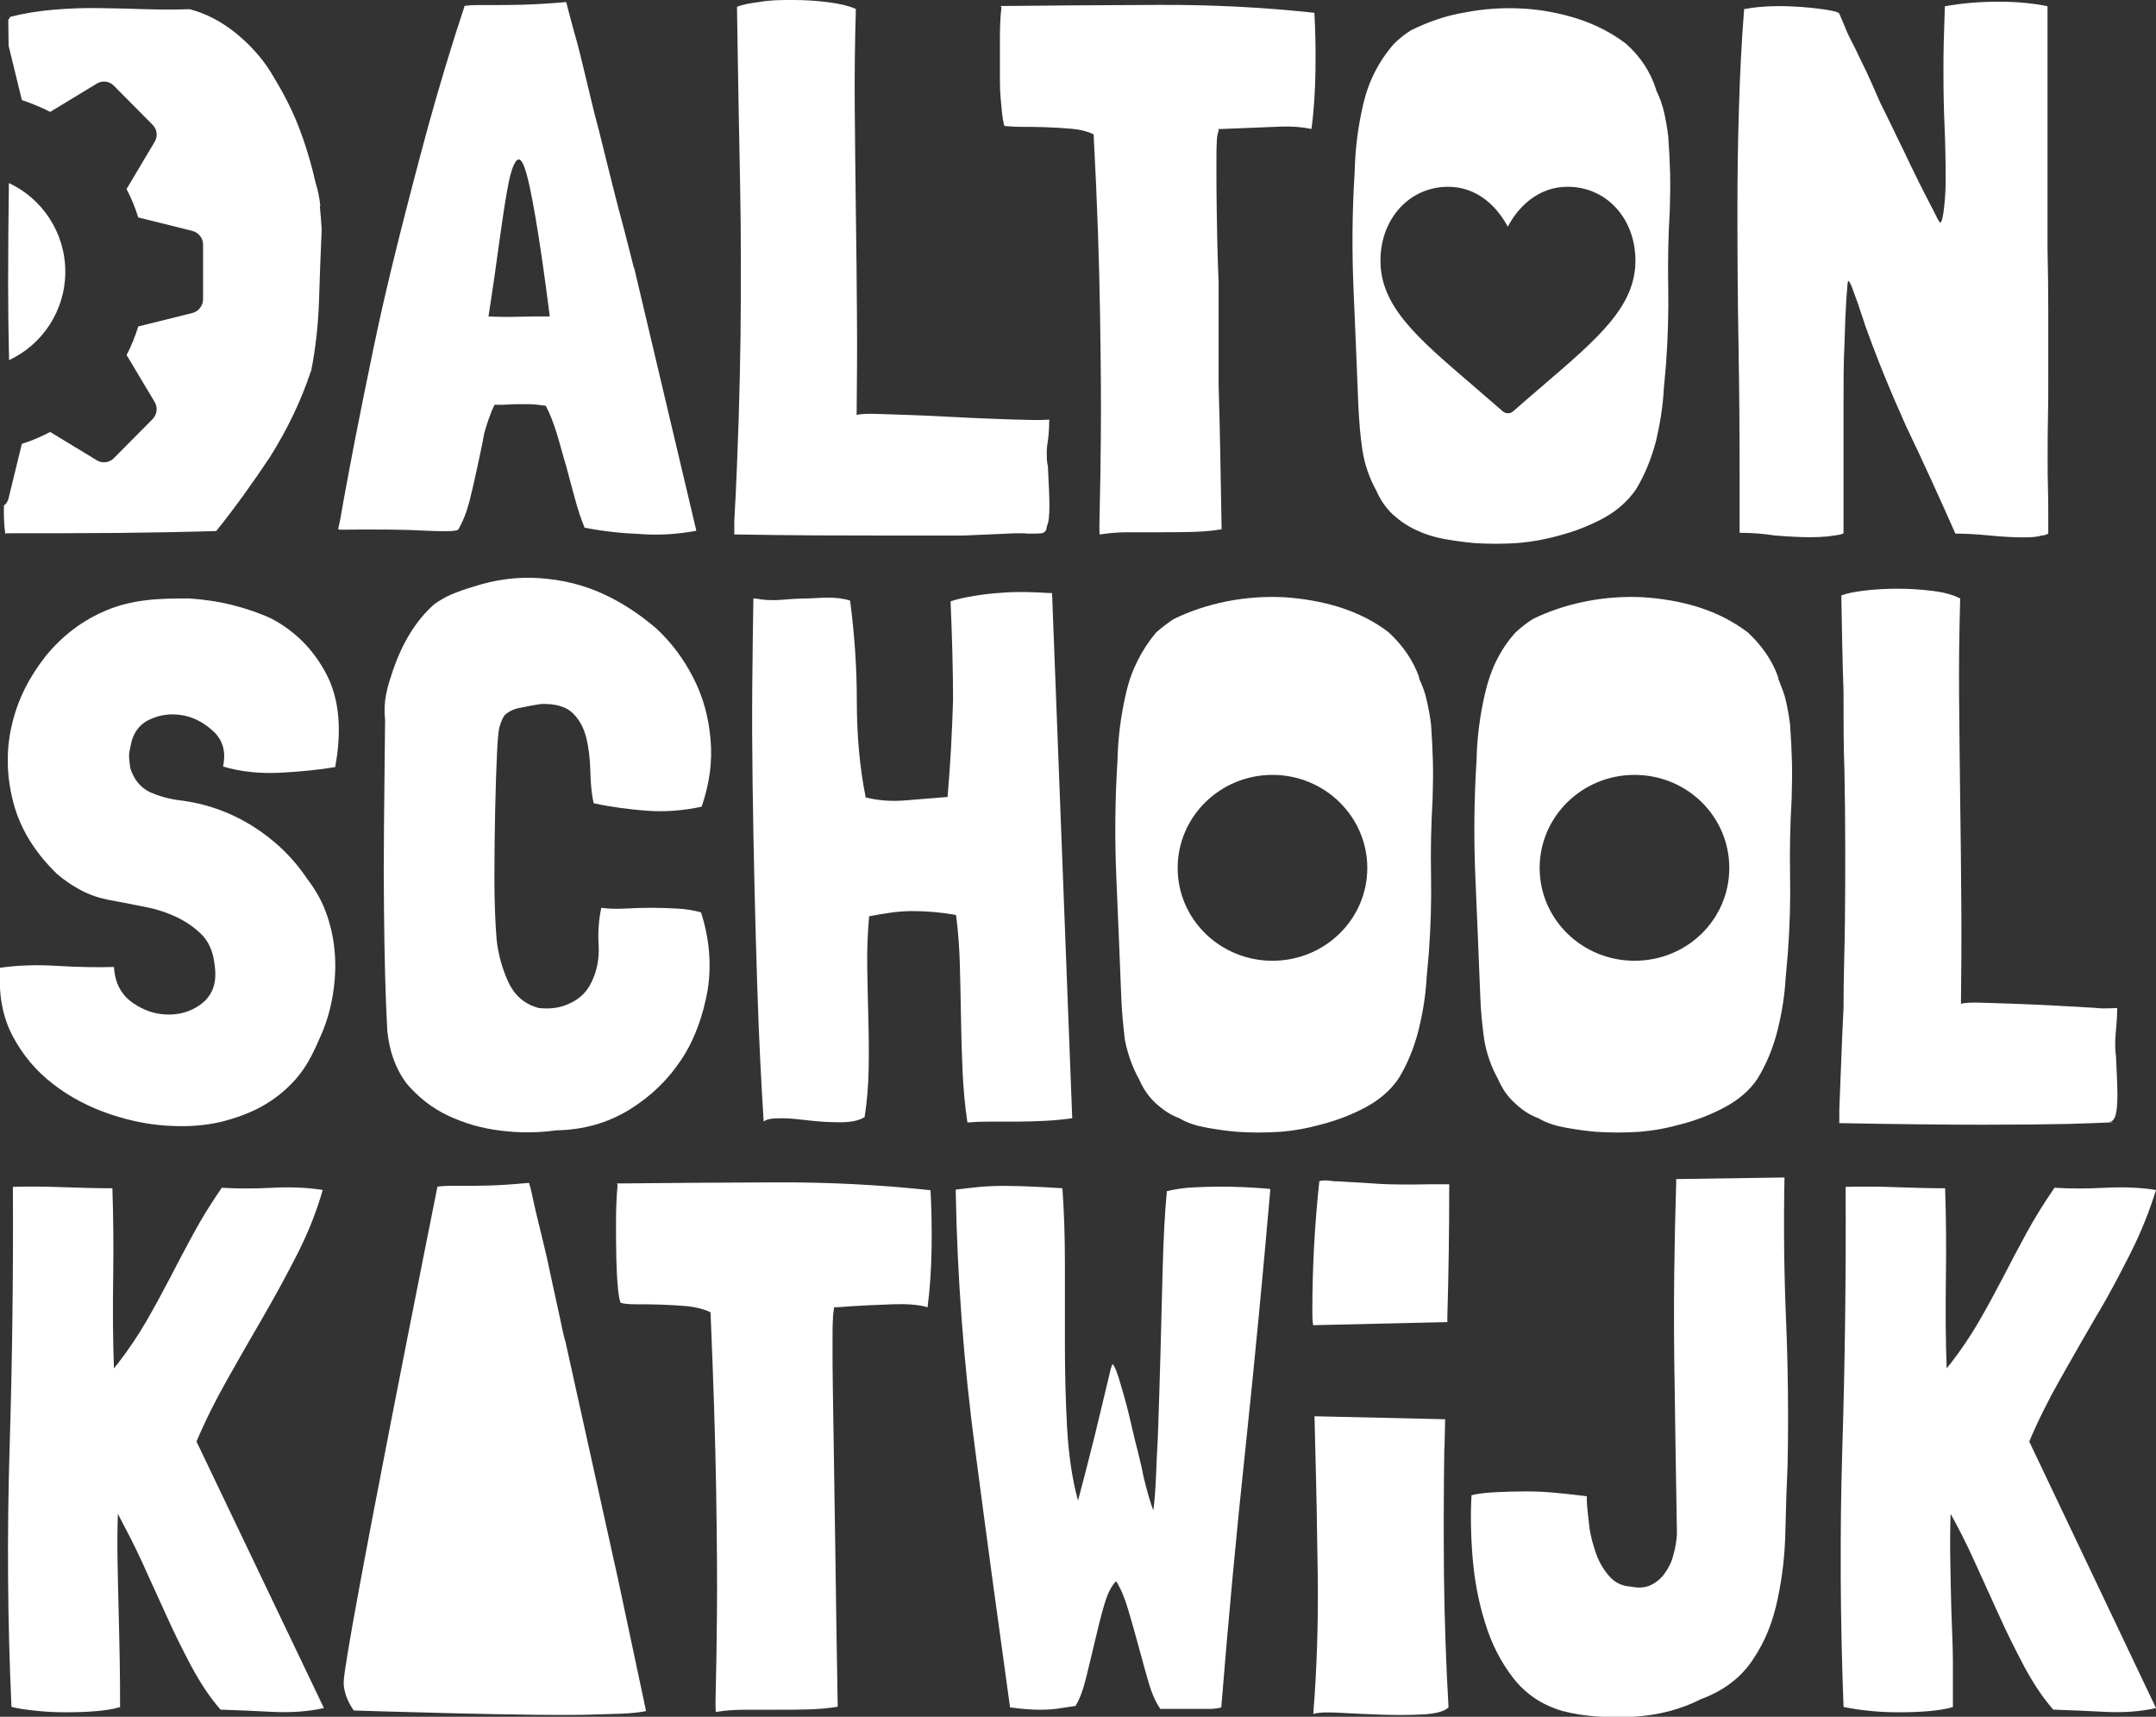 <?xml version="1.0" encoding="UTF-8"?>
<svg id="SVGDoc" width="108" height="86" xmlns="http://www.w3.org/2000/svg" version="1.1" xmlns:xlink="http://www.w3.org/1999/xlink" xmlns:avocode="https://avocode.com/" viewBox="0 0 108 86"><rect x="0" y="0" width="108" height="86" fill="#333333" stroke="none"/><defs><clipPath id="clip-C8A57247-9E37-4D9A-B551-121585BE0CFE+CA961420-7909-4F38-90B0-CCFF027434BC+3EF66253-D312-46AA-892F-71C3C7F8BE84"><path d="M92.207,59.443v0h15.793v0v26.334v0h-15.793v0z" ></path></clipPath></defs><desc>Generated with Avocode.</desc><g><g><title>logo/white</title><g><title>Group 44</title><g><title>Fill 1</title><path d="M16.8,38.429v0h-0.039c-0.869,0.15 -1.8,0.231 -2.794,0.284c-0.994,0.039 -1.925,-0.053 -2.794,-0.316c0.149,-0.678 0.016,-1.239 -0.407,-1.688c-0.423,-0.416 -0.931,-0.734 -1.526,-0.86c-0.632,-0.126 -1.174,-0.063 -1.73,0.189c-0.556,0.255 -0.884,0.726 -0.986,1.428c-0.047,0.174 -0.07,0.347 -0.055,0.505c0.016,0.166 0.031,0.331 0.055,0.505c0.196,0.6 0.519,0.973 0.97,1.199c0.446,0.197 0.931,0.339 1.456,0.41c1.315,0.152 2.536,0.576 3.67,1.278c1.127,0.702 2.05,1.586 2.77,2.667c0.446,0.576 0.783,1.191 1.002,1.854c0.227,0.665 0.352,1.349 0.391,2.043c0.039,0.702 -0.016,1.405 -0.149,2.123c-0.133,0.71 -0.352,1.396 -0.65,2.022c-0.334,0.789 -0.697,1.457 -1.19,2.01c-0.493,0.552 -1.064,1.002 -1.69,1.349c-0.634,0.347 -1.315,0.586 -2.05,0.773c-0.736,0.166 -1.487,0.229 -2.254,0.205c-1.096,-0.024 -2.176,-0.221 -3.256,-0.584c-1.08,-0.363 -2.043,-0.868 -2.888,-1.523c-0.845,-0.652 -1.51,-1.441 -2.011,-2.383c-0.501,-0.939 -0.704,-2.012 -0.647,-3.211v-0.229c0.882,-0.126 1.837,-0.158 2.878,-0.094c1.035,0.063 1.988,0.079 2.833,0.055c0.047,0.805 0.368,1.404 0.947,1.799c0.579,0.402 1.168,0.592 1.863,0.584c0.657,-0.016 1.229,-0.229 1.714,-0.655c0.485,-0.463 0.65,-1.073 0.501,-1.949c-0.078,-0.6 -0.297,-1.081 -0.673,-1.444c-0.376,-0.363 -0.814,-0.655 -1.323,-0.884c-0.509,-0.229 -1.064,-0.394 -1.696,-0.505c-0.558,-0.11 -1.113,-0.221 -1.638,-0.316c-0.493,-0.1 -0.955,-0.26 -1.377,-0.489c-0.423,-0.229 -0.806,-0.489 -1.158,-0.789c-1.143,-1.104 -1.878,-2.312 -2.215,-3.645c-0.337,-1.326 -0.352,-2.612 -0.055,-3.856c0.297,-1.265 0.861,-2.367 1.69,-3.427c0.84,-1.026 1.847,-1.791 3.037,-2.288c0.595,-0.252 1.252,-0.418 1.972,-0.505c0.72,-0.092 1.448,-0.092 2.176,-0.092c0.699,0.045 1.481,0.155 2.16,0.329c0.704,0.174 1.362,0.402 1.957,0.678c1.19,0.624 2.113,1.554 2.755,2.777c0.642,1.223 0.79,2.777 0.446,4.655z" fill="#ffffff" fill-opacity="1"></path></g><g><title>Fill 3</title><path d="M25.259,35.872c-0.047,0.047 -0.094,0.134 -0.133,0.245c-0.039,0.111 -0.082,0.177 -0.082,0.245c-0.059,0.079 -0.106,0.513 -0.145,1.31c-0.039,0.805 -0.07,1.778 -0.094,2.856c-0.023,1.105 -0.039,2.249 -0.039,3.432c0,1.184 0.039,2.217 0.11,3.093c0.078,0.726 0.266,1.436 0.579,2.122c0.313,0.686 0.822,1.136 1.542,1.321c0.548,0.06 1.064,0 1.542,-0.232c0.477,-0.213 0.853,-0.557 1.096,-1.073c0.274,-0.576 0.391,-1.184 0.352,-1.851c-0.039,-0.611 0,-1.242 0.133,-1.865c0.344,0.047 0.736,0.063 1.186,0.04c0.427,-0.024 0.865,-0.04 1.311,-0.04c0.446,0 0.884,0.016 1.323,0.04c0.43,0.024 0.822,0.087 1.174,0.189c0.423,1.302 0.532,2.596 0.337,3.882c-0.231,1.286 -0.634,2.446 -1.307,3.472c-0.673,1.026 -1.542,1.87 -2.622,2.533c-1.08,0.663 -2.301,1.01 -3.67,1.033c-0.892,0.126 -1.816,0.134 -2.755,0.016c-0.947,-0.111 -1.823,-0.363 -2.645,-0.75c-0.822,-0.387 -1.51,-0.931 -2.101,-1.633c-0.52,-0.702 -0.849,-1.578 -0.951,-2.627c-0.047,-0.899 -0.086,-1.838 -0.11,-2.817c-0.023,-0.978 -0.047,-2.067 -0.055,-3.282c-0.016,-1.215 -0.016,-2.588 0,-4.126c0.016,-1.539 0.031,-3.322 0.055,-5.349c-0.047,-0.426 -0.031,-0.86 0.055,-1.294c0.086,-0.434 0.223,-0.833 0.352,-1.223c0.227,-0.647 0.501,-1.254 0.837,-1.799c0.337,-0.552 0.736,-1.042 1.213,-1.468c0.274,-0.197 0.571,-0.371 0.892,-0.505c0.321,-0.134 0.657,-0.252 1.002,-0.355c1.143,-0.379 2.27,-0.529 3.389,-0.45c1.147,0.079 2.168,0.331 3.146,0.773c0.978,0.442 1.87,1.037 2.696,1.744c0.783,0.726 1.389,1.554 1.867,2.493c0.481,0.939 0.759,1.957 0.853,3.061c0.102,1.104 -0.047,2.225 -0.446,3.377c-0.916,0.197 -1.816,0.268 -2.7,0.205c-0.884,-0.063 -1.792,-0.181 -2.704,-0.375c-0.113,-0.453 -0.153,-0.99 -0.168,-1.578c-0.016,-0.619 -0.078,-1.179 -0.203,-1.692c-0.125,-0.513 -0.352,-0.931 -0.689,-1.254c-0.337,-0.323 -0.861,-0.473 -1.581,-0.45c-0.321,0.047 -0.665,0.11 -1.025,0.189c-0.36,0.051 -0.642,0.213 -0.837,0.41z" fill="#ffffff" fill-opacity="1"></path></g><g><title>Fill 5</title><path d="M52.701,29.724v0l1.01,26.294c-0.423,0.058 -0.877,0.105 -1.362,0.129c-0.485,0.023 -0.955,0.039 -1.417,0.039h-1.338c-0.438,0 -0.798,0.016 -1.072,0.04h-0.062c-0.125,-0.829 -0.203,-1.681 -0.243,-2.575c-0.039,-0.889 -0.063,-1.765 -0.078,-2.64c-0.016,-0.876 -0.031,-1.751 -0.055,-2.627c-0.023,-0.876 -0.086,-1.712 -0.188,-2.517l-0.039,-0.039c-0.72,-0.126 -1.44,-0.189 -2.16,-0.189c-0.72,0 -1.44,0.124 -2.16,0.261c-0.078,0.876 -0.11,1.736 -0.094,2.588c0.016,0.852 0.031,1.704 0.055,2.556c0.023,0.852 0.031,1.681 0.016,2.493c-0.016,0.812 -0.078,1.617 -0.203,2.422c-0.266,0.174 -0.697,0.26 -1.19,0.26c-0.493,0 -0.994,-0.024 -1.487,-0.079c-0.493,-0.047 -0.963,-0.121 -1.393,-0.121c-0.438,0 -0.767,0 -0.986,0.161c-0.047,-0.702 -0.102,-1.657 -0.164,-2.872c-0.063,-1.233 -0.117,-2.58 -0.164,-4.095c-0.047,-1.515 -0.094,-3.125 -0.133,-4.821c-0.039,-1.704 -0.07,-3.408 -0.094,-5.121c-0.023,-1.712 -0.031,-3.361 -0.016,-4.955c0.016,-1.586 0.031,-3.022 0.055,-4.334v0v0h0.11c0.376,0.074 0.767,0.097 1.174,0.074c0.407,-0.024 0.822,-0.074 1.229,-0.074c0.446,0 0.814,-0.045 1.228,-0.045c0.384,0 0.783,0.045 1.104,0.15c0.227,1.728 0.337,3.401 0.337,5.026c0,1.625 0.125,3.243 0.446,4.844h0.039c0.618,0.15 1.291,0.197 1.987,0.134c0.783,-0.063 1.417,-0.118 2.035,-0.166h0.039c0.149,-1.728 0.227,-3.338 0.274,-4.844c0,-1.499 -0.047,-3.156 -0.125,-4.955c0.297,-0.103 0.665,-0.189 1.096,-0.261c0.43,-0.071 0.884,-0.134 1.377,-0.166c0.454,-0.04 0.924,-0.047 1.378,-0.04c0.462,0.016 0.877,0.031 1.244,0.055z" fill="#ffffff" fill-opacity="1"></path></g><g><title>Fill 7</title><path d="M105.989,52.807c0.047,0.899 0.078,1.586 0.078,2.043c0,0.458 -0.031,0.805 -0.094,1.018c-0.063,0.213 -0.164,0.323 -0.321,0.339c-0.141,0.016 -0.352,0.016 -0.626,0.016c-0.274,-0.024 1.19,-0.024 0.759,0c-0.438,0.024 -1.166,0.047 -2.199,0.079c-1.064,0.024 -2.442,0.039 -4.242,0.039c-1.8,0 -4.203,-0.024 -7.208,-0.079v-0.678c0.078,-1.878 0.133,-3.574 0.211,-5.089c0,-1.515 0.055,-2.927 0.07,-4.245c0.016,-1.278 0.016,-2.58 0.016,-3.811c0,-1.231 -0.016,-2.478 -0.039,-3.779c-0.047,-1.255 -0.047,-2.612 -0.047,-4.048c-0.055,-1.475 -0.078,-3.053 -0.11,-4.781c0.25,-0.103 0.634,-0.181 1.15,-0.245c0.524,-0.063 1.08,-0.095 1.675,-0.095c0.595,0 1.197,0.04 1.753,0.111c0.571,0.071 1.01,0.189 1.377,0.379c-0.047,1.578 -0.07,3.259 -0.055,4.971c0.016,1.712 0.031,3.432 0.055,5.16c0.023,1.704 0.047,3.448 0.055,5.16c0.016,1.712 0,3.369 -0.016,4.971v0.04c0.172,-0.047 0.501,-0.071 0.986,-0.055c0.485,0.016 1.049,0.032 1.698,0.055c0.642,0.024 1.33,0.055 2.066,0.094c0.728,0.04 1.424,0.071 2.082,0.118c0.657,0 -0.579,0 -0.07,0c0.509,0.047 0.861,0 1.064,0c0,0.292 -0.016,0.568 -0.039,0.844c-0.023,0.252 -0.047,0.505 -0.055,0.734c-0.016,0.3 0,0.536 0.016,0.734z" fill="#ffffff" fill-opacity="1"></path></g><g><title>Fill 9</title><path d="M9.856,72.238v0l6.37,13.326c-0.79,0.174 -1.659,0.237 -2.59,0.189c-0.931,-0.047 -1.792,-0.087 -2.59,-0.111c-0.524,-0.6 -1.002,-1.318 -1.456,-2.162c-0.446,-0.836 -0.877,-1.704 -1.283,-2.612c-0.407,-0.9 -0.814,-1.791 -1.213,-2.667c-0.399,-0.882 -0.832,-1.67 -1.19,-2.367c-0.023,0.697 -0.031,1.485 -0.016,2.344c0.016,0.836 0.031,1.68 0.055,2.532c0.023,0.852 0.039,1.688 0.055,2.517c0.016,0.829 0.016,1.586 0.016,2.288c-0.344,0.103 -0.759,0.166 -1.229,0.205c-0.47,0.039 -0.97,0.055 -1.487,0.055c-0.517,0 -1.025,-0.024 -1.51,-0.079c-0.485,-0.047 -0.884,-0.111 -1.213,-0.189c-0.196,-4.3 -0.227,-8.624 -0.094,-12.971c0.133,-4.34 0.188,-8.703 0.164,-13.082c0.822,-0.024 1.659,-0.016 2.486,0.016c0.879,0.031 1.709,0.055 2.499,0.055c0.047,1.428 0.063,2.927 0.039,4.505c-0.023,1.578 -0.016,3.077 0.039,4.505c0,0.024 0.016,0 0.055,-0.055c0.039,-0.055 0.078,-0.118 0.133,-0.166c0.524,-0.678 0.994,-1.373 1.417,-2.099c0.423,-0.732 0.822,-1.468 1.213,-2.217c0.383,-0.75 0.783,-1.499 1.19,-2.249c0.407,-0.75 0.877,-1.499 1.393,-2.249c0.79,0.047 1.636,0.047 2.528,0c0.892,-0.047 1.737,-0.016 2.528,0.11c-0.297,1.05 -0.712,2.099 -1.244,3.156c-0.532,1.049 -1.103,2.099 -1.714,3.156c-0.61,1.049 -1.213,2.099 -1.808,3.156c-0.595,1.049 -1.119,2.099 -1.565,3.156z" fill="#ffffff" fill-opacity="1"></path></g><g><title>Fill 11</title><path d="M46.612,59.625c0.047,0.828 0.07,1.775 0.055,2.856c-0.016,1.073 -0.078,2.067 -0.203,3.005c-0.47,-0.141 -1.072,-0.172 -1.753,-0.149c-0.697,0.024 -1.667,0.063 -2.794,0.149h-0.11v0c0,0 0,0 -0.016,0c-0.016,0 -0.016,0.049 -0.016,0.072c-0.023,0.126 -0.047,0.315 -0.055,0.584c-0.016,0.261 -0.016,0.678 -0.016,1.239c0,0.56 0,1.302 0.016,2.217c0.016,0.915 0.031,2.091 0.055,3.527c0.023,1.436 0.047,3.164 0.078,5.176c0.023,2.012 0.063,4.387 0.11,7.117v0.079c-0.485,0.079 -0.939,0.118 -1.471,0.134c-0.532,0.016 -1.064,0.016 -1.604,0.016h-1.581c-0.524,0 -1.002,0.039 -1.448,0.11c-0.023,-0.103 -0.023,-0.546 0,-1.334c0.023,-0.789 0.039,-2.011 0.055,-3.597c0.016,-1.586 0,-3.621 -0.039,-6.099c-0.039,-2.478 -0.133,-5.468 -0.282,-8.971l-0.039,-0.04c-0.337,-0.15 -0.673,-0.23 -1.119,-0.284c-0.446,-0.039 -0.892,-0.063 -1.338,-0.079c-0.446,-0.016 -0.853,-0.016 -1.229,-0.016c-0.376,0 -0.634,-0.024 -0.783,-0.079c-0.047,-0.103 -0.094,-0.347 -0.133,-0.75c-0.039,-0.402 -0.063,-0.884 -0.078,-1.444c-0.016,-0.56 -0.016,-1.168 -0.016,-1.823c0,-0.655 0.023,-1.279 0.078,-1.878c0,-0.024 0,-0.04 -0.016,-0.04c-0.016,0 -0.016,-0.016 -0.016,-0.039c2.536,-0.024 5.142,-0.047 7.834,-0.055c2.692,-0.016 5.314,0.118 7.873,0.395z" fill="#ffffff" fill-opacity="1"></path></g><g><title>Fill 13</title><path d="M63.595,59.553v0l0.039,0.04c-0.376,4.316 -0.79,8.647 -1.244,12.947c-0.462,4.3 -0.861,8.632 -1.213,12.987c-0.133,0.047 -0.368,0.079 -0.579,0.079h-2.473c-0.211,-0.3 -0.415,-0.734 -0.579,-1.294c-0.164,-0.56 -0.329,-1.16 -0.501,-1.799c-0.172,-0.639 -0.344,-1.247 -0.524,-1.854c-0.172,-0.6 -0.376,-1.073 -0.595,-1.428h-0.039c-0.227,0.229 -0.415,0.623 -0.579,1.184c-0.164,0.56 -0.313,1.167 -0.462,1.799c-0.149,0.631 -0.297,1.254 -0.446,1.854c-0.149,0.6 -0.321,1.065 -0.524,1.389c-0.321,0.047 -0.657,0.095 -0.892,0.134c-0.274,0.039 -0.548,0.055 -0.931,0.055c-0.399,0 -0.869,-0.04 -1.417,-0.111h-0.039c-0.595,-4.268 -1.182,-8.584 -1.753,-12.947c-0.571,-4.3 -0.892,-8.624 -0.97,-12.955v-0.039c0.376,-0.047 0.767,-0.095 1.174,-0.134c0.407,-0.039 0.822,-0.055 1.244,-0.055c0.493,0 0.994,0.016 1.487,0.04c0.493,0.024 0.97,0.047 1.44,0.079c0.078,1.104 0.125,2.343 0.125,3.716v4.166c0,1.404 0.039,2.817 0.11,4.126c0.078,1.349 0.25,2.564 0.548,3.637c0.297,-1.128 0.587,-2.233 0.853,-3.322c0.258,-1.089 0.524,-2.193 0.798,-3.322c0.023,-0.047 0.039,-0.087 0.039,-0.111c0,-0.024 0.016,-0.047 0.039,-0.079c0.102,0.079 0.243,0.434 0.43,1.097c0.188,0.615 0.376,1.333 0.556,2.138c0.18,0.805 0.415,1.586 0.556,2.367c0.188,0.773 0.352,1.349 0.501,1.728c0.141,-1.073 0.141,-2.288 0.227,-3.7c0.047,-1.389 0.094,-2.809 0.133,-4.261c0.039,-1.428 0.078,-2.872 0.11,-4.261c0.039,-1.389 0.102,-2.635 0.203,-3.732v-0.04c0.423,-0.103 0.853,-0.166 1.307,-0.189c0.446,-0.024 0.892,-0.039 1.338,-0.039c0.845,0 1.675,0.039 2.497,0.11z" fill="#ffffff" fill-opacity="1"></path></g><g><title>Fill 15</title><path d="M83.951,59.064v0l5.439,-0.079c-0.047,2.351 -0.023,4.726 0.078,7.133c0.102,2.398 0.125,4.821 0.078,7.259c-0.047,1.01 -0.086,2.115 -0.11,3.306c-0.023,1.191 -0.157,2.335 -0.391,3.432c-0.235,1.104 -0.611,2.099 -1.229,3.006c-0.587,0.899 -1.448,1.562 -2.59,1.988c-1.041,0.529 -2.183,0.821 -3.428,0.892c-1.244,0.055 -2.418,0 -3.538,-0.292c-1.017,-0.3 -1.839,-0.852 -2.457,-1.649c-0.618,-0.797 -1.096,-1.72 -1.417,-2.793c-0.321,-1.01 -0.524,-2.099 -0.618,-3.235c-0.094,-1.136 -0.11,-2.186 -0.055,-3.132c0.321,-0.079 0.728,-0.126 1.213,-0.15c0.485,-0.024 0.986,-0.04 1.51,-0.04c0.524,0 1.041,0.024 1.581,0.079c0.532,0.047 1.025,0.111 1.471,0.166v0.252c0.023,0.379 0.07,0.805 0.133,1.326c0.063,0.458 0.203,0.923 0.352,1.357c0.172,0.442 0.399,0.805 0.673,1.104c0.274,0.3 0.634,0.466 1.08,0.489c0.376,0.079 0.697,0.047 0.97,-0.079c0.258,-0.126 0.501,-0.316 0.689,-0.584c0.188,-0.261 0.352,-0.56 0.43,-0.9c0.102,-0.339 0.164,-0.694 0.188,-1.073c-0.047,-2.801 -0.094,-5.681 -0.133,-8.632c-0.039,-2.951 0,-5.886 0.094,-8.892v-0.26v0z" fill="#ffffff" fill-opacity="1"></path></g><g><title>Group 19</title><g><title>Clip 18</title></g><g clip-path="url(#clip-C8A57247-9E37-4D9A-B551-121585BE0CFE+CA961420-7909-4F38-90B0-CCFF027434BC+3EF66253-D312-46AA-892F-71C3C7F8BE84)"><title>Fill 17</title><path d="M101.663,72.238v0l6.337,13.326c-0.783,0.174 -1.625,0.237 -2.557,0.189c-0.931,-0.047 -1.792,-0.087 -2.59,-0.111c-0.524,-0.6 -1.002,-1.318 -1.456,-2.162c-0.441,-0.836 -0.877,-1.704 -1.283,-2.612c-0.407,-0.9 -0.814,-1.791 -1.213,-2.667c-0.399,-0.882 -0.798,-1.67 -1.19,-2.367c-0.023,0.697 -0.031,1.485 -0.016,2.344c0.016,0.836 0.031,1.68 0.055,2.532c0.023,0.852 0.076,1.688 0.076,2.517c0,0.829 0,1.586 0,2.288c-0.35,0.103 -0.783,0.166 -1.234,0.205c-0.47,0.039 -0.97,0.055 -1.487,0.055c-0.517,0 -1.025,-0.024 -1.51,-0.079c-0.464,-0.047 -0.884,-0.111 -1.247,-0.189c-0.162,-4.3 -0.193,-8.624 -0.06,-12.971c0.133,-4.34 0.188,-8.703 0.164,-13.082c0.822,-0.024 1.659,-0.016 2.512,0.016c0.853,0.031 1.683,0.055 2.473,0.055c0.047,1.428 0.063,2.927 0.039,4.505c-0.023,1.578 -0.016,3.077 0.039,4.505c0,0.024 0.016,0 0.055,-0.055c0.039,-0.055 0.078,-0.118 0.133,-0.166c0.524,-0.678 0.994,-1.373 1.417,-2.099c0.423,-0.732 0.822,-1.468 1.213,-2.217c0.383,-0.75 0.783,-1.499 1.19,-2.249c0.407,-0.75 0.877,-1.499 1.393,-2.249c0.79,0.047 1.636,0.047 2.528,0c0.892,-0.047 1.774,-0.016 2.557,0.11c-0.326,1.05 -0.741,2.099 -1.273,3.156c-0.532,1.049 -1.075,2.099 -1.714,3.156c-0.61,1.049 -1.213,2.099 -1.808,3.156c-0.595,1.049 -1.119,2.099 -1.565,3.156z" fill="#ffffff" fill-opacity="1"></path></g></g><g><title>Fill 20</title><path d="M71.091,33.997c0.172,0.379 0.305,0.719 0.391,1.144c0.086,0.364 0.157,0.781 0.203,1.153c0.047,0.654 0.078,1.278 0.094,1.885c0.016,0.615 0,1.231 -0.016,1.854c-0.078,1.325 -0.102,2.573 -0.078,3.866c0.023,1.255 -0.016,2.525 -0.11,3.827l-0.11,1.239c-0.047,0.876 -0.188,1.759 -0.407,2.643c-0.227,0.892 -0.556,1.696 -1.002,2.422c-0.406,0.6 -0.978,1.081 -1.659,1.444c-0.681,0.363 -1.409,0.647 -2.176,0.844c-0.697,0.197 -1.393,0.323 -2.105,0.379c-0.727,0.047 -1.424,0.047 -2.144,0c-0.524,-0.047 -1.025,-0.118 -1.51,-0.205c-0.485,-0.087 -0.985,-0.229 -1.377,-0.473c-0.438,-0.158 -0.822,-0.419 -1.173,-0.734c-0.345,-0.316 -0.635,-0.718 -0.854,-1.223c-0.344,-0.623 -0.579,-1.294 -0.711,-1.988c-0.087,-0.727 -0.157,-1.453 -0.181,-2.178c-0.078,-1.949 -0.157,-3.906 -0.243,-5.878c-0.086,-1.965 -0.07,-3.937 0.055,-5.91c0.023,-1.128 0.164,-2.256 0.43,-3.392c0.258,-1.145 0.775,-2.155 1.503,-3.031c0.289,-0.252 0.571,-0.473 0.891,-0.678c0.822,-0.402 1.706,-0.694 2.661,-0.884c0.955,-0.189 1.926,-0.253 2.864,-0.205c0.955,0.064 1.886,0.221 2.794,0.505c0.908,0.292 1.746,0.71 2.442,1.254c0.72,0.671 1.229,1.412 1.526,2.249zM58.992,43.48c0,2.572 2.129,4.648 4.75,4.648c2.622,0 4.75,-2.076 4.75,-4.648c0,-2.572 -2.129,-4.663 -4.75,-4.663c-2.622,0 -4.75,2.091 -4.75,4.663z" fill="#ffffff" fill-opacity="1"></path></g><g><title>Fill 22</title><path d="M89.076,33.997c0.142,0.379 0.305,0.719 0.391,1.144c0.086,0.364 0.157,0.781 0.203,1.153c0.047,0.654 0.078,1.278 0.094,1.885c0.016,0.615 0,1.231 -0.016,1.854c-0.078,1.325 -0.102,2.573 -0.078,3.866c0.023,1.255 -0.016,2.525 -0.11,3.827l-0.11,1.239c-0.047,0.876 -0.188,1.759 -0.407,2.643c-0.227,0.892 -0.556,1.696 -1.002,2.422c-0.391,0.6 -0.978,1.081 -1.659,1.444c-0.681,0.363 -1.409,0.647 -2.176,0.844c-0.697,0.197 -1.393,0.323 -2.105,0.379c-0.711,0.047 -1.424,0.047 -2.144,0c-0.524,-0.047 -1.025,-0.118 -1.51,-0.205c-0.485,-0.087 -0.97,-0.229 -1.377,-0.473c-0.438,-0.158 -0.822,-0.419 -1.158,-0.734c-0.361,-0.316 -0.65,-0.718 -0.869,-1.223c-0.344,-0.623 -0.579,-1.294 -0.696,-1.988c-0.102,-0.727 -0.173,-1.453 -0.196,-2.178c-0.078,-1.949 -0.157,-3.906 -0.243,-5.878c-0.086,-1.965 -0.07,-3.937 0.055,-5.91c0.023,-1.128 0.164,-2.256 0.43,-3.392c0.266,-1.153 0.736,-2.155 1.519,-3.031c0.273,-0.252 0.555,-0.473 0.876,-0.678c0.822,-0.402 1.706,-0.694 2.661,-0.884c0.955,-0.189 1.942,-0.253 2.864,-0.205c0.955,0.064 1.886,0.221 2.794,0.505c0.908,0.292 1.722,0.71 2.442,1.254c0.72,0.671 1.229,1.412 1.526,2.249zM77.125,43.48c0,2.572 2.129,4.648 4.75,4.648c2.646,0 4.75,-2.076 4.75,-4.648c0,-2.572 -2.104,-4.663 -4.75,-4.663c-2.622,0 -4.75,2.091 -4.75,4.663z" fill="#ffffff" fill-opacity="1"></path></g><g><title>Fill 24</title><path d="M72.502,66.212v0v-0.245c0.063,-2.177 0.094,-4.339 0.094,-6.493v-0.15v0h-0.892c-1.119,0.023 -1.964,0.016 -2.551,-0.016c-0.587,-0.04 -1.066,-0.071 -1.542,-0.095c-0.172,0 -0.438,-0.04 -0.798,-0.04c-0.36,-0.055 -0.603,-0.055 -0.728,0v0.048c-0.227,2.099 -0.346,4.245 -0.346,6.438c0,0.237 0,0.481 0.041,0.726l6.723,-0.158v0z" fill="#ffffff" fill-opacity="1"></path></g><g><title>Fill 26</title><path d="M72.36,72.516c0.008,-0.473 0.023,-0.947 0.031,-1.42l-6.543,-0.15c0.008,0.45 0.016,0.852 0.031,1.341c0.063,2.241 0.102,4.497 0.133,6.777c0.023,2.28 -0.047,4.568 -0.227,6.793c0.25,-0.079 0.736,-0.095 1.377,-0.055c0.673,0.04 1.37,0.071 2.105,0.095c0.728,0.024 1.417,0.016 2.05,-0.016c0.634,-0.039 1.049,-0.158 1.244,-0.355c-0.125,-2.13 -0.196,-4.261 -0.227,-6.454c-0.023,-2.178 -0.016,-4.363 0.016,-6.549z" fill="#ffffff" fill-opacity="1"></path></g><g><title>Fill 28</title><path d="M28.31,67.175c-0.136,-0.489 -0.219,-0.994 -0.337,-1.507c-0.211,-0.97 -0.407,-1.846 -0.582,-2.683c-0.201,-0.836 -0.373,-1.586 -0.537,-2.233c-0.164,-0.678 -0.245,-1.176 -0.352,-1.499c-0.822,0.079 -1.459,0.118 -1.996,0.134c-0.509,0.016 -0.923,0.016 -1.244,0.016h-0.783c-0.196,0 -0.383,0.016 -0.566,0.04c0,0 -4.696,23.401 -4.696,24.822c0,0 -0.052,0.631 0.504,1.42c0,0 9.67,0.316 12.177,0.197c0.892,-0.031 1.714,-0.016 2.457,-0.166v-0.04v0l-1.393,-6.556v0l-2.645,-11.946v0z" fill="#ffffff" fill-opacity="1"></path></g><g><title>Fill 30</title><path d="M31.766,13.413l3.107,13.137v0.04c-0.83,0.15 -1.737,0.237 -2.731,0.166c-0.994,-0.039 -1.933,-0.142 -2.817,-0.316h-0.039c-0.164,-0.402 -0.329,-0.876 -0.477,-1.428c-0.149,-0.552 -0.305,-1.113 -0.454,-1.688c-0.18,-0.576 -0.313,-1.128 -0.477,-1.649c-0.164,-0.529 -0.344,-0.978 -0.54,-1.349c-0.36,-0.047 -0.634,-0.079 -0.83,-0.079h-0.517c-0.164,0 -0.321,0 -0.493,0.016c-0.18,0.016 -0.454,0.016 -0.728,0.016c-0.196,0.402 -0.352,0.868 -0.509,1.404c-0.094,0.537 -0.219,1.105 -0.344,1.688c-0.125,0.592 -0.258,1.16 -0.391,1.704c-0.141,0.552 -0.329,1.041 -0.579,1.468c-0.031,0 -0.047,0 -0.063,0.016c-0.016,0.016 -0.031,0.016 -0.063,0.016c-0.219,0.047 -0.775,0.047 -1.69,0c-0.853,-0.047 -2.23,-0.063 -4.109,-0.04c-0.031,0 -0.055,-0.016 -0.086,-0.039c0.055,-0.174 0.149,-0.663 0.282,-1.468c0.149,-0.797 0.337,-1.838 0.587,-3.117c0.25,-1.278 0.548,-2.746 0.892,-4.41c0.344,-1.665 0.751,-3.432 1.221,-5.31c0.47,-1.878 0.978,-3.827 1.534,-5.878c0.556,-2.004 1.158,-4.016 1.823,-6.02c0.203,-0.024 0.399,-0.04 0.618,-0.04h0.869c0.36,0 0.822,0 1.385,-0.016c0.563,-0.016 1.307,-0.055 2.215,-0.134c0.086,0.323 0.211,0.821 0.391,1.475c0.203,0.671 0.376,1.42 0.579,2.257c0.203,0.836 0.407,1.736 0.665,2.683c0.235,0.955 0.462,1.862 0.681,2.738c0.219,0.876 0.43,1.673 0.626,2.398c0.18,0.726 0.337,1.302 0.446,1.76zM27.54,15.851c-0.274,-2.154 -0.517,-3.827 -0.728,-5.026c-0.203,-1.199 -0.383,-2.012 -0.54,-2.438c-0.149,-0.426 -0.305,-0.497 -0.446,-0.284c-0.157,0.237 -0.297,0.718 -0.423,1.444c-0.125,0.71 -0.266,1.641 -0.415,2.738c-0.149,1.128 -0.321,2.288 -0.517,3.566c0.47,0.024 0.963,0.031 1.487,0.016c0.524,-0.016 1.049,-0.016 1.573,-0.016z" fill="#ffffff" fill-opacity="1"></path></g><g><title>Fill 32</title><path d="M52.49,23.315c0.047,0.899 0.078,1.586 0.078,2.043c0,0.458 -0.031,0.805 -0.133,1.018c0,0.213 -0.125,0.323 -0.274,0.339c-0.149,0.016 -0.36,0.016 -0.634,0.016c-0.274,-0.024 -0.657,-0.024 -1.064,0c-0.438,0.024 -1.158,0.047 -2.199,0.095c-1.033,0 -2.442,0 -4.242,0c-1.761,0 -4.203,0 -7.239,-0.055v-0.678c0.11,-1.878 0.164,-3.574 0.219,-5.089c0.047,-1.515 0.078,-2.927 0.094,-4.245c0.016,-1.318 0.016,-2.556 0.016,-3.811c0,-1.231 -0.016,-2.477 -0.039,-3.756c-0.023,-1.302 -0.047,-2.635 -0.078,-4.071c-0.023,-1.436 -0.047,-3.03 -0.078,-4.781c0.25,-0.103 0.65,-0.182 1.15,-0.245c0.524,-0.095 1.064,-0.095 1.675,-0.095c0.595,0 1.182,0.04 1.737,0.11c0.587,0.071 1.049,0.189 1.393,0.339c-0.047,1.625 -0.07,3.298 -0.055,5.01c0.016,1.712 0.031,3.432 0.055,5.16c0.023,1.728 0.047,3.448 0.055,5.16c0.016,1.712 0,3.369 -0.016,4.971v0.039c0.133,-0.047 0.501,-0.071 0.986,-0.055c0.485,0.016 1.049,0.032 1.698,0.055c0.642,0.024 1.362,0.055 2.066,0.095c0.728,0.04 1.424,0.071 2.082,0.095c0.657,0.024 1.244,0.047 1.753,0.055c0.509,0.016 0.861,0 1.064,-0.016c0,0.284 -0.016,0.552 -0.039,0.828c-0.023,0.245 -0.086,0.505 -0.086,0.773c0,0.26 0,0.497 0.047,0.694z" fill="#ffffff" fill-opacity="1"></path></g><g><title>Fill 34</title><path d="M65.841,0.64c0.047,0.828 0.07,1.775 0.055,2.856c-0.016,1.073 -0.078,2.067 -0.203,2.967c-0.47,-0.103 -1.057,-0.151 -1.753,-0.111c-0.697,0.024 -1.628,0.063 -2.794,0.111h-0.102v0c0,0 0,0.047 0,0.055c0,0.016 0,0.031 0,0.055c-0.063,0.126 -0.086,0.316 -0.094,0.584c-0.016,0.26 -0.016,0.678 -0.016,1.239c0,0.56 0,1.302 0.016,2.217c0.016,0.915 0.031,2.091 0.094,3.527c0,1.436 0,3.164 0,5.176c0.063,1.987 0.102,4.354 0.149,7.117v0.079c-0.446,0.079 -0.931,0.118 -1.471,0.134c-0.532,0.016 -1.025,0.016 -1.604,0.016h-1.581c-0.524,0 -0.97,0.04 -1.448,0.111c-0.023,-0.103 -0.023,-0.552 0,-1.349c0.023,-0.797 0.039,-1.996 0.055,-3.582c0.016,-1.586 0,-3.622 -0.039,-6.061c-0.039,-2.516 -0.133,-5.523 -0.321,-9.009v-0.039c-0.297,-0.15 -0.673,-0.245 -1.119,-0.284c-0.446,-0.039 -0.892,-0.063 -1.338,-0.079c-0.446,-0.016 -0.853,-0.016 -1.229,-0.016c-0.376,0 -0.634,-0.041 -0.783,-0.041c-0.047,-0.141 -0.094,-0.386 -0.133,-0.789c-0.039,-0.401 -0.094,-0.882 -0.094,-1.443c0,-0.56 0,-1.168 0,-1.823c0,-0.68 0,-1.278 0.078,-1.878c0,-0.024 0,-0.039 -0.016,-0.039c-0.016,0 -0.016,-0.016 -0.016,-0.04c2.536,-0.024 5.142,-0.047 7.834,-0.055c2.692,-0.016 5.314,0.118 7.873,0.395z" fill="#ffffff" fill-opacity="1"></path></g><g><title>Fill 36</title><path d="M101.379,26.92c-0.501,0 -1.064,-0.031 -1.714,-0.095c-0.65,-0.063 -1.213,-0.095 -1.714,-0.095c-0.822,-1.854 -1.636,-3.645 -2.473,-5.389c-0.783,-1.736 -1.463,-3.408 -2.035,-5.01l-0.376,-1.128c-0.102,-0.276 -0.196,-0.529 -0.282,-0.773c-0.086,-0.229 -0.157,-0.355 -0.203,-0.355c-0.023,0 -0.055,0.3 -0.094,0.915c-0.039,0.584 -0.07,1.349 -0.094,2.272c-0.047,0.923 -0.047,1.949 -0.047,3.077c0,1.128 0,2.217 0,3.267v1.641c0,0.568 0,1.049 0,1.475c-0.258,0.103 -0.532,0.103 -0.783,0.15c-0.297,0.024 -0.571,0.04 -0.845,0.04c-0.595,0 -1.197,-0.04 -1.808,-0.087c-0.61,-0.095 -1.197,-0.134 -1.769,-0.134v-2.627c0,-2.375 -0.016,-4.639 -0.055,-6.793c-0.039,-2.154 -0.055,-4.403 -0.055,-6.754c0,-1.728 0.023,-3.417 0.078,-5.121c0.047,-1.688 0.133,-3.337 0.258,-4.939c0.282,-0.047 0.517,-0.087 0.798,-0.11c0.266,-0.024 0.579,-0.04 0.877,-0.04c0.172,0 0.399,0 0.743,0.016c0.344,0.016 0.697,0.04 1.041,0.079c0.344,0.04 0.65,0.079 0.916,0.134c0.258,0.047 0.391,0.103 0.391,0.15c0.211,0.45 0.337,0.828 0.485,1.128c0.149,0.3 0.29,0.552 0.43,0.86c0.133,0.276 0.282,0.584 0.446,0.923c0.164,0.347 0.352,0.765 0.579,1.294c0.047,0.126 0.164,0.363 0.337,0.71c0.172,0.347 0.376,0.758 0.595,1.223c0.227,0.466 0.47,0.955 0.704,1.46c0.25,0.513 0.477,0.978 0.689,1.389c0.211,0.41 0.391,0.765 0.54,1.049c0.149,0.323 0.235,0.434 0.258,0.434c0.078,-0.047 0.133,-0.3 0.188,-0.75c0.047,-0.45 0.078,-0.892 0.078,-1.318c0,-1.002 -0.016,-1.933 -0.055,-2.777c-0.039,-0.876 -0.055,-1.76 -0.055,-2.659c0,-0.497 0,-1.057 0.016,-1.594c0.016,-0.537 0.031,-1.12 0.055,-1.744c0.845,-0.15 1.737,-0.229 2.684,-0.229c0.947,0 1.737,0.079 2.457,0.229v12.087c0.023,1.05 0.039,2.115 0.039,3.188v3.227c0,0.726 0,1.428 -0.016,2.099c-0.016,0.678 -0.016,1.365 -0.016,2.067c0,0.505 0,1.002 0.016,1.475c0.016,0.521 0.016,1.026 0.016,1.523v0.75c-0.047,0.024 -0.164,0.095 -0.337,0.095c-0.172,0.063 -0.47,0.095 -0.892,0.095z" fill="#ffffff" fill-opacity="1"></path></g><g><title>Fill 38</title><path d="M82.957,4.504c0.187,0.379 0.32,0.758 0.406,1.144c0.086,0.387 0.157,0.781 0.203,1.184c0.047,0.623 0.078,1.247 0.094,1.847c0.016,0.623 0,1.238 -0.016,1.861c-0.078,1.295 -0.102,2.612 -0.078,3.866c0.023,1.254 -0.016,2.525 -0.11,3.827l-0.11,1.239c-0.047,0.876 -0.188,1.759 -0.391,2.62c-0.243,0.915 -0.572,1.719 -1.018,2.445c-0.423,0.6 -0.978,1.081 -1.659,1.444c-0.681,0.363 -1.409,0.647 -2.176,0.845c-0.697,0.197 -1.408,0.323 -2.105,0.378c-0.704,0.047 -1.424,0.047 -2.144,0c-0.524,-0.047 -1.025,-0.118 -1.51,-0.205c-0.485,-0.087 -0.947,-0.229 -1.377,-0.434c-0.438,-0.197 -0.822,-0.458 -1.174,-0.773c-0.344,-0.316 -0.634,-0.718 -0.853,-1.223c-0.344,-0.623 -0.579,-1.294 -0.689,-2.004c-0.11,-0.71 -0.164,-1.436 -0.203,-2.162c-0.078,-1.949 -0.157,-3.906 -0.243,-5.878c-0.086,-1.965 -0.07,-3.937 0.055,-5.91c0.023,-1.128 0.164,-2.256 0.43,-3.4c0.266,-1.144 0.775,-2.146 1.542,-3.022c0.25,-0.252 0.532,-0.473 0.853,-0.678c0.822,-0.402 1.706,-0.725 2.661,-0.884c0.955,-0.189 1.91,-0.252 2.864,-0.205c0.955,0.047 1.886,0.221 2.794,0.505c0.908,0.292 1.722,0.71 2.442,1.255c0.729,0.647 1.229,1.412 1.511,2.288zM78.518,9.357c-0.689,0 -1.323,0.221 -1.886,0.655c-0.54,0.418 -0.892,0.947 -1.103,1.341c-0.211,-0.386 -0.563,-0.923 -1.103,-1.341c-0.556,-0.434 -1.197,-0.655 -1.886,-0.655c-1.933,0 -3.389,1.594 -3.389,3.7c0,2.28 1.816,3.842 4.57,6.201c0.47,0.402 0.994,0.86 1.55,1.341c0.07,0.063 0.164,0.103 0.266,0.103c0.102,0 0.188,-0.031 0.266,-0.103c0.548,-0.481 1.08,-0.939 1.55,-1.341c2.747,-2.359 4.57,-3.921 4.57,-6.201c0,-2.115 -1.456,-3.7 -3.389,-3.7z" fill="#ffffff" fill-opacity="1"></path></g><g><title>Fill 40</title><path d="M0.446,18.044c1.667,-0.773 2.825,-2.469 2.825,-4.434c0,-1.965 -1.158,-3.661 -2.825,-4.442c-0.023,1.673 -0.039,3.345 -0.039,4.994c0,1.31 0.016,2.604 0.047,3.882z" fill="#ffffff" fill-opacity="1"></path></g><g><title>Fill 42</title><path d="M16.046,10.316c-0.039,-0.387 -0.117,-0.781 -0.243,-1.184c-0.227,-1.002 -0.517,-1.957 -0.877,-2.872c-0.36,-0.915 -0.84,-1.799 -1.362,-2.643c-0.446,-0.726 -1.043,-1.381 -1.769,-1.973c-0.736,-0.584 -1.495,-0.978 -2.293,-1.183c-0.72,0.024 -1.456,0.024 -2.215,0c-0.759,-0.024 -1.518,-0.047 -2.293,-0.055c-0.767,-0.016 -1.534,0.016 -2.293,0.079c-0.759,0.063 -1.487,0.181 -2.176,0.355c-0.023,0.024 -0.047,0.047 -0.055,0.079c-0.016,0.024 -0.031,0.047 -0.055,0.079c0.008,0.426 0.008,0.852 0.016,1.278v0.016v0l0.665,2.722c0.467,0.158 0.963,0.355 1.417,0.592l2.34,-1.42c0.266,-0.166 0.624,-0.126 0.845,0.103l1.949,1.965c0.227,0.229 0.266,0.576 0.102,0.848l-1.409,2.367c0.235,0.454 0.43,0.927 0.587,1.424l2.7,0.671c0.305,0.079 0.545,0.355 0.545,0.671v2.757c0,0.335 -0.24,0.62 -0.545,0.69l-2.7,0.671c-0.157,0.489 -0.352,1.006 -0.587,1.428l1.409,2.359c0.164,0.276 0.117,0.623 -0.102,0.852l-1.949,1.965c-0.222,0.221 -0.571,0.268 -0.845,0.103l-2.34,-1.42c-0.454,0.237 -0.949,0.454 -1.417,0.592l-0.665,2.722c-0.039,0.15 -0.117,0.296 -0.235,0.363c-0.008,0.481 0,0.962 0.07,1.436l0.039,-0.039c1.565,0 3.905,0 5.572,-0.016c1.659,-0.016 3.31,-0.047 4.954,-0.095c0.947,-1.176 1.839,-2.43 2.7,-3.72c0.853,-1.361 1.534,-2.765 2.027,-4.241c0,-0.024 0,-0.039 0.016,-0.039c0.016,0 0.016,-0.016 0.016,-0.04c0.227,-1.152 0.352,-2.32 0.391,-3.511c0.039,-1.191 0.078,-2.375 0.133,-3.551c-0.023,-0.402 -0.055,-0.797 -0.094,-1.183z" fill="#ffffff" fill-opacity="1"></path></g></g></g></g></svg>